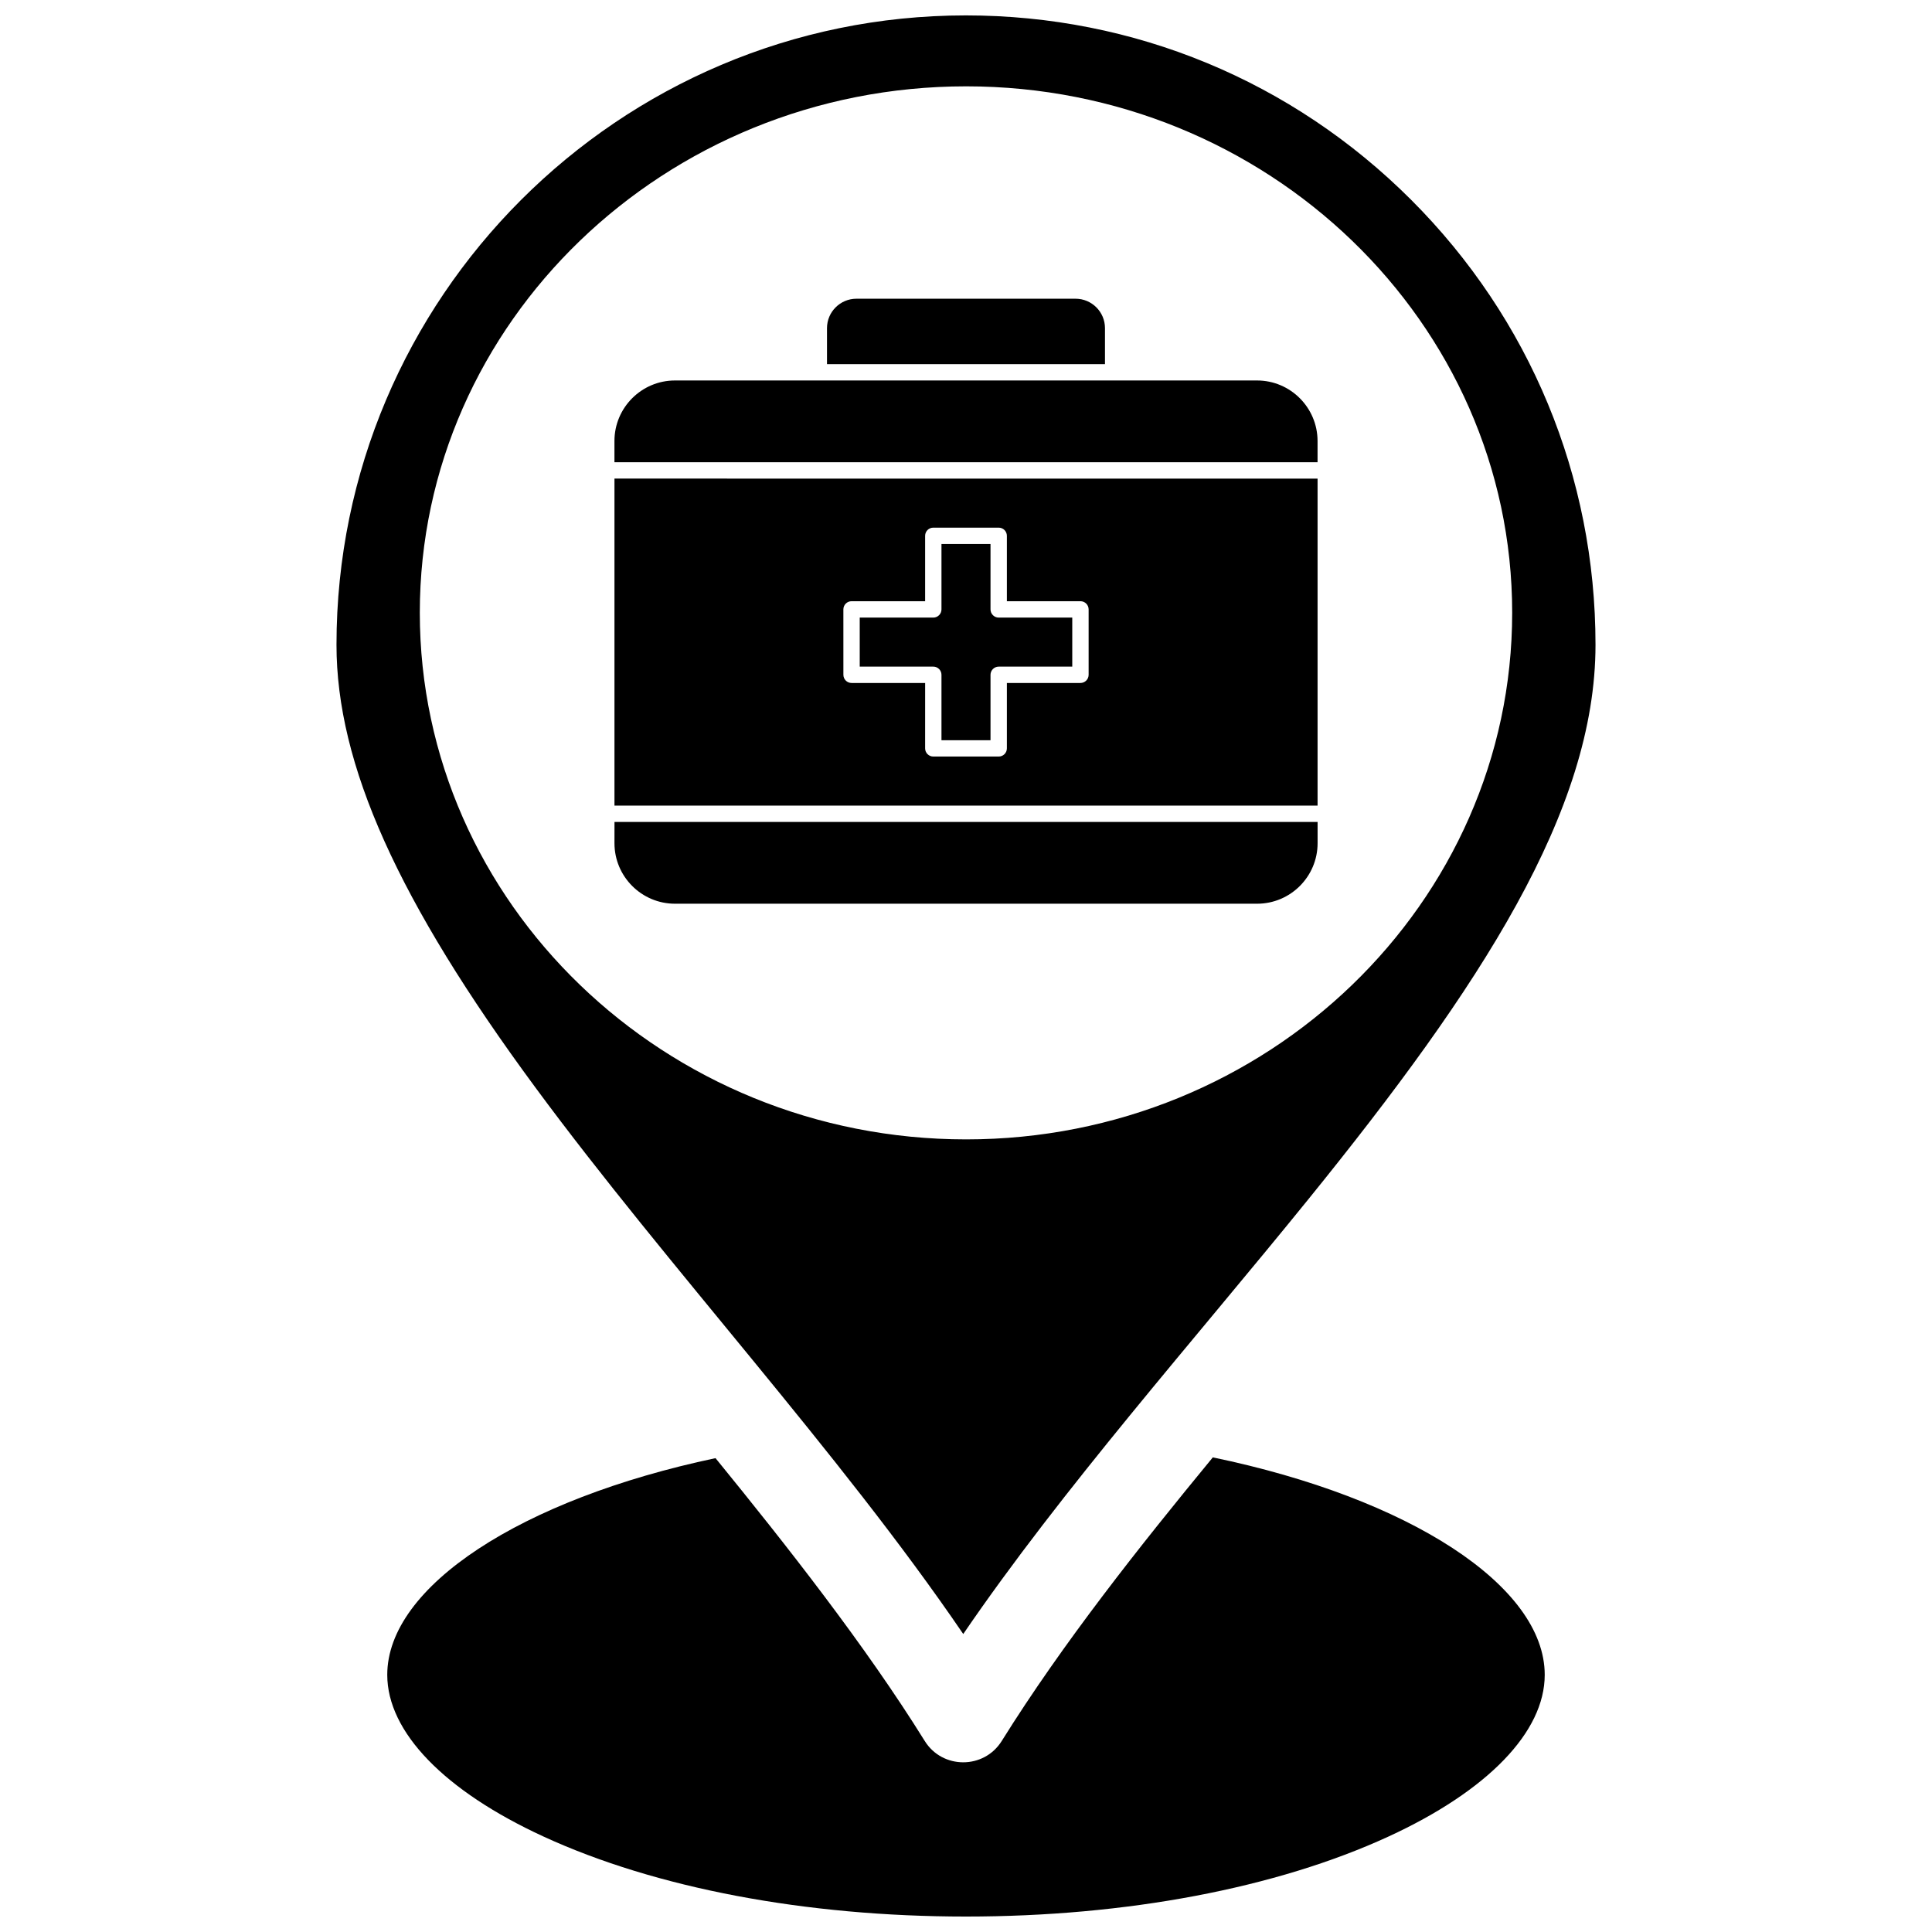 <?xml version="1.0" encoding="UTF-8"?>
<!-- Uploaded to: ICON Repo, www.iconrepo.com, Generator: ICON Repo Mixer Tools -->
<svg width="800px" height="800px" version="1.1" viewBox="144 144 512 512" xmlns="http://www.w3.org/2000/svg">
 <defs>
  <clipPath id="b">
   <path d="m233 148.09h334v429.91h-334z"/>
  </clipPath>
  <clipPath id="a">
   <path d="m246 530h308v121.9h-308z"/>
  </clipPath>
 </defs>
 <g clip-path="url(#b)">
  <path d="m399.27 577.03c26.262-38.469 61.039-77.652 91.43-115.18 45.688-56.406 76.125-102.98 76.125-146.98 0-44.539-17.355-86.418-48.871-117.93-31.516-31.504-73.422-48.859-117.99-48.859-91.961 0-166.79 74.824-166.79 166.79 0 31.723 16.27 67.926 52.75 117.38 35.098 47.578 80.387 96.414 113.34 144.77zm0.773-410.15c79.789 0 144.7 62.574 144.7 139.49 0 76.965-64.914 139.58-144.7 139.58-79.836 0-144.79-62.613-144.79-139.58 0.004-76.918 64.957-139.49 144.79-139.49z"/>
 </g>
 <g clip-path="url(#a)">
  <path d="m465.41 530.22c-19.434 23.598-39.789 49.277-55.938 75.152-4.711 7.559-15.738 7.531-20.414-0.008-15.777-25.363-36.691-51.934-55.438-74.941-51.574 10.895-86.992 34.059-86.992 57.422 0 15.129 15.102 30.758 41.441 42.871 29.699 13.664 69.449 21.188 111.93 21.188 42.48 0 82.23-7.523 111.93-21.184 26.34-12.117 41.441-27.742 41.441-42.871 0.004-23.562-35.816-46.812-87.953-57.629z"/>
 </g>
 <path d="m393.5 322.83v17.336h12.996v-17.336c0-1.195 0.973-2.164 2.168-2.164h19.496v-13h-19.496c-1.195 0-2.168-0.973-2.168-2.168v-17.332h-12.996v17.332c0 1.195-0.973 2.168-2.164 2.168h-19.5v13h19.5c1.195 0 2.164 0.969 2.164 2.164z"/>
 <path d="m306.84 357.5h186.33v-86.664l-186.33-0.004zm60.664-52.004c0-1.195 0.969-2.168 2.168-2.168h19.496v-17.332c0-1.195 0.969-2.164 2.168-2.164h17.332c1.199 0 2.164 0.969 2.164 2.164v17.332h19.496c1.199 0 2.168 0.969 2.168 2.168v17.332c0 1.199-0.973 2.168-2.168 2.168h-19.496v17.332c0 1.195-0.969 2.164-2.164 2.164h-17.332c-1.199 0-2.168-0.969-2.168-2.164l0.004-17.332h-19.496c-1.199 0-2.168-0.969-2.168-2.168z"/>
 <path d="m436.83 230.96c0-4.301-3.5-7.797-7.801-7.797h-58.062c-4.301 0-7.805 3.5-7.805 7.797v9.535h73.668z"/>
 <path d="m306.84 367.46c0 8.844 7.195 16.035 16.035 16.035h154.27c8.836 0 16.031-7.191 16.031-16.035v-5.629h-186.33z"/>
 <path d="m477.14 244.83h-154.27c-8.84 0-16.035 7.195-16.035 16.035v5.633h186.33v-5.633c-0.004-8.84-7.195-16.035-16.031-16.035z"/>
</svg>